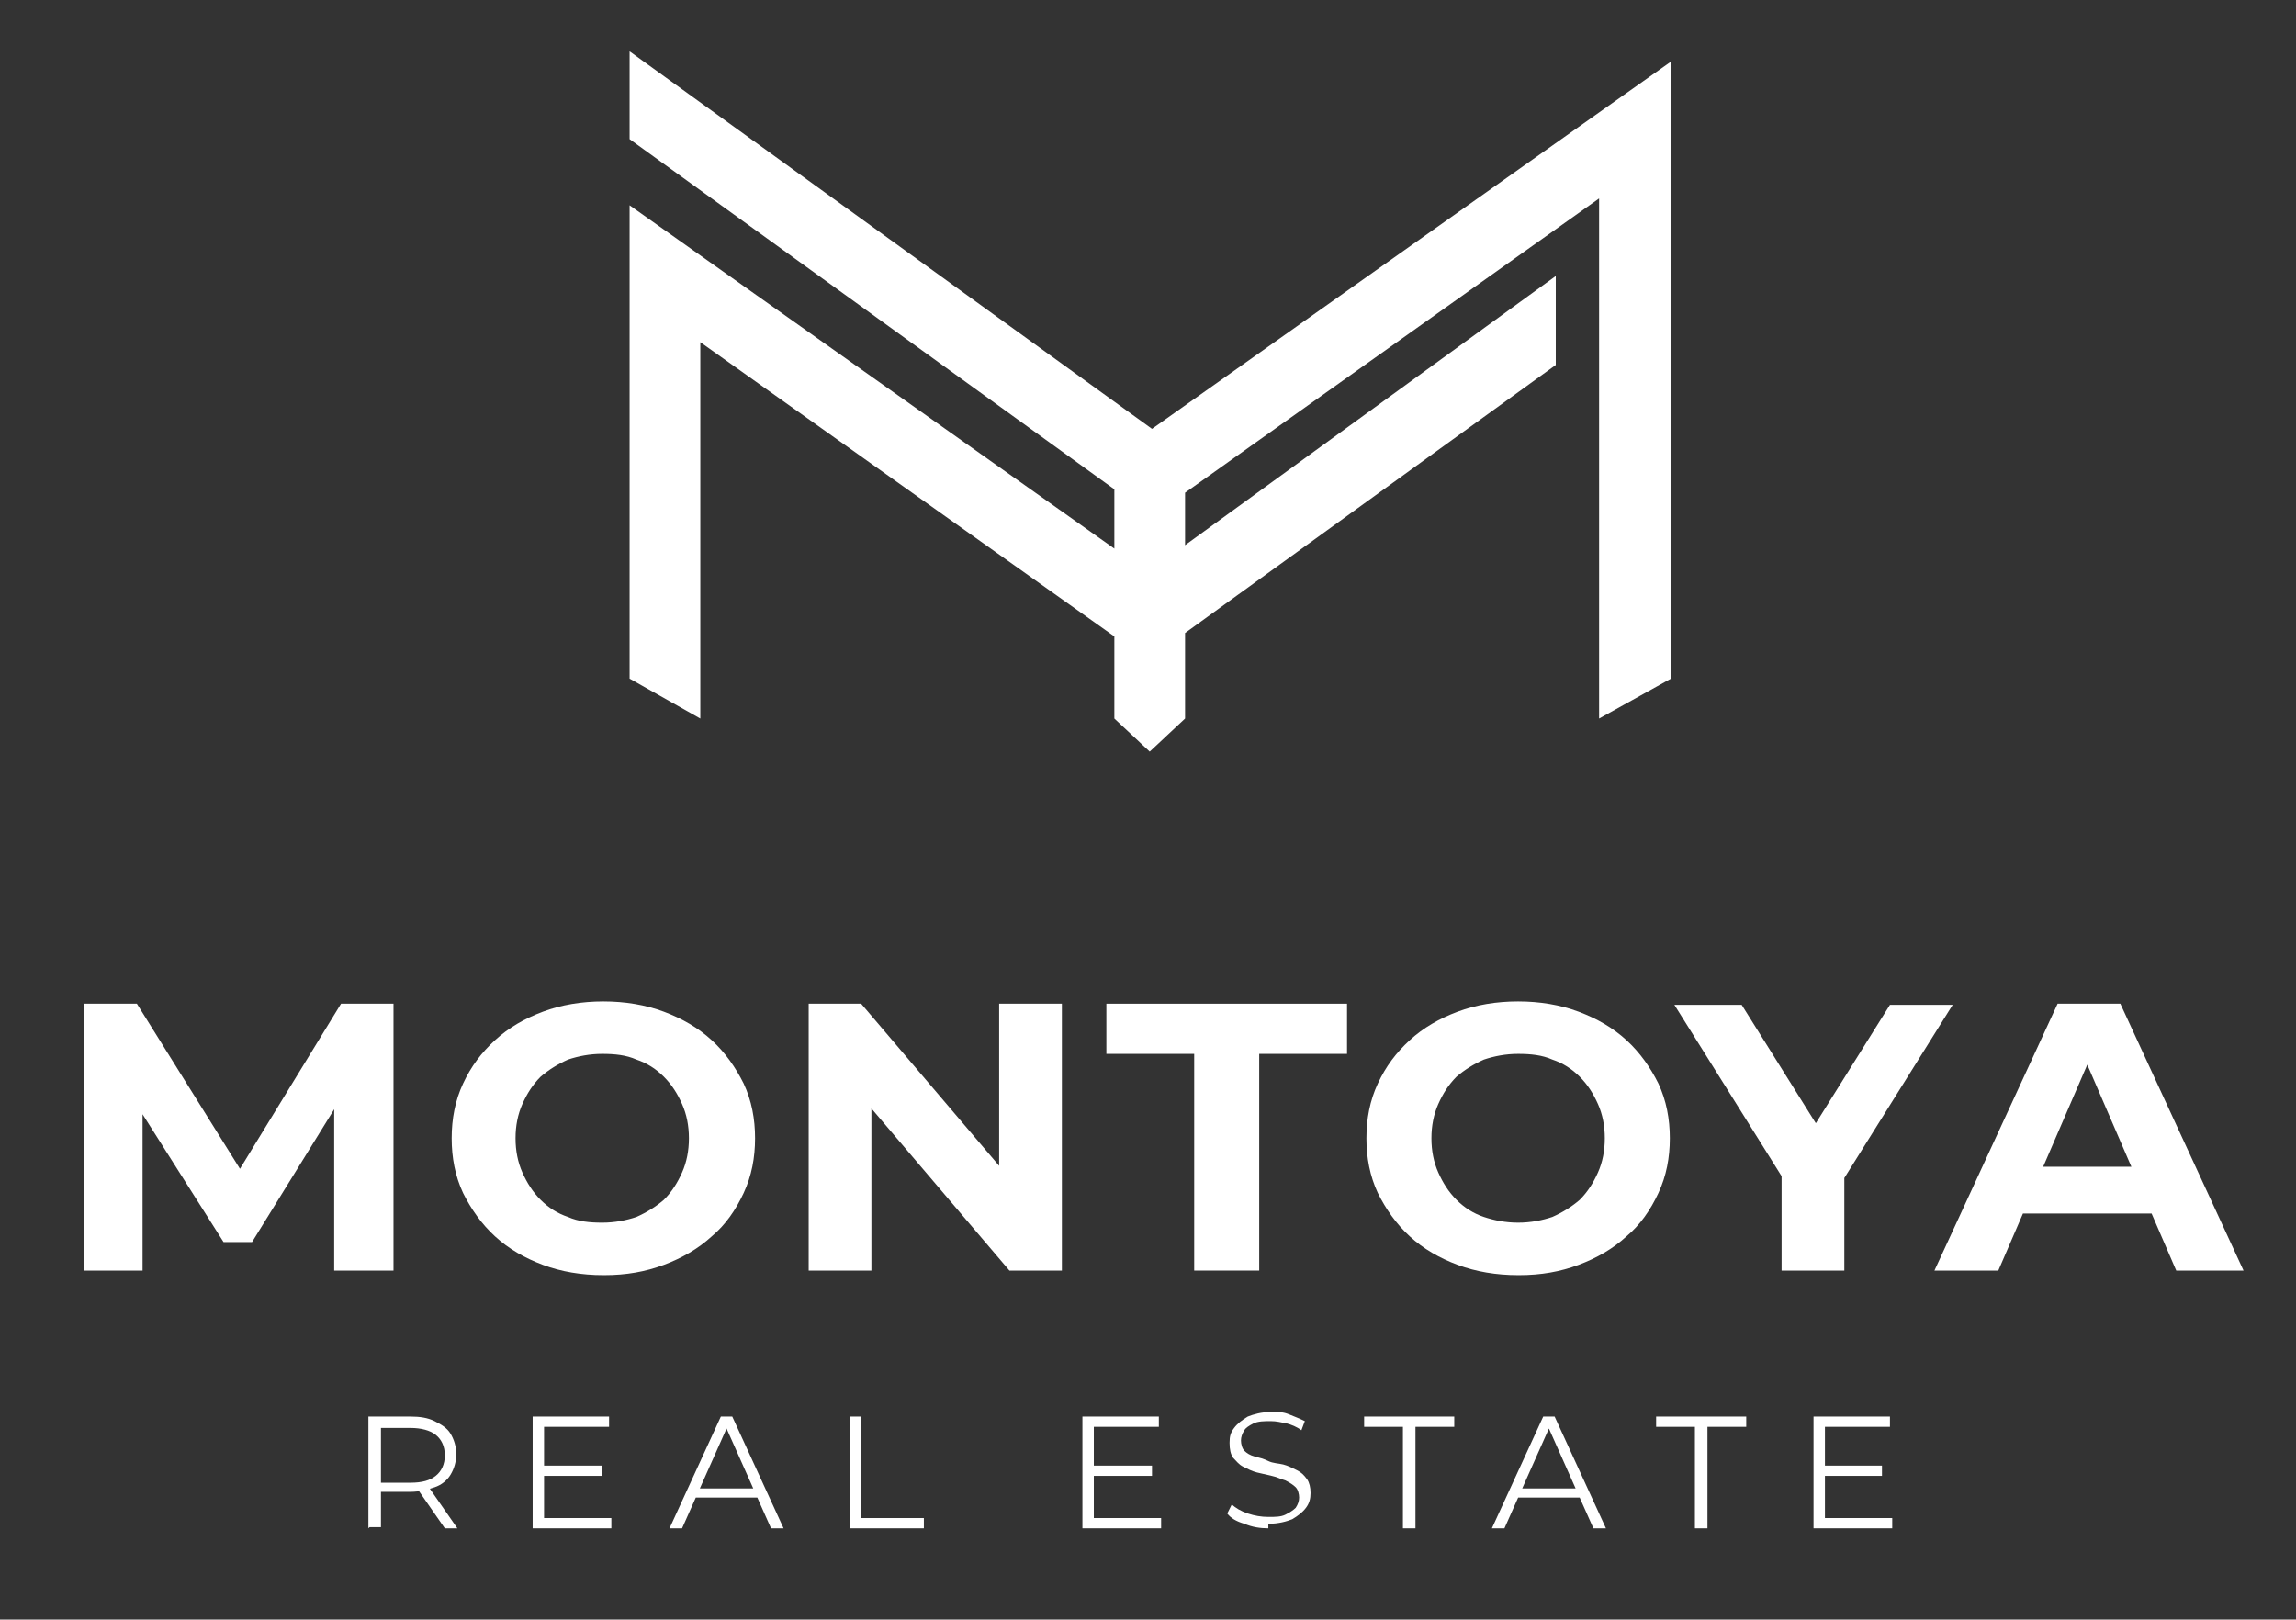 <?xml version="1.0" encoding="UTF-8"?>
<svg id="Capa_2" xmlns="http://www.w3.org/2000/svg" version="1.1" viewBox="0 0 201.3 142">
  <rect x="0" y="0" width="201.3" height="142" fill="#333333" stroke="none"/>
  <!-- Generator: Adobe Illustrator 29.3.1, SVG Export Plug-In . SVG Version: 2.1.0 Build 151)  -->
  <defs>
    <style>
      .st0 {
        fill: #fff;
      }

      .st1 {
        isolation: isolate;
      }
    </style>
  </defs>
  <g class="st1">
    <g class="st1">
      <path class="st0" d="M7.4,111.4v-23.4h4.6l10.3,16.5h-2.5l10.1-16.5h4.6v23.4c0,0-5.2,0-5.2,0v-15.6s.9,0,.9,0l-8.1,13.1h-2.5l-8.3-13.1h1.2v15.6h-5.3Z"/>
      <path class="st0" d="M52.9,111.8c-1.9,0-3.7-.3-5.3-.9-1.6-.6-3-1.4-4.2-2.5-1.2-1.1-2.1-2.4-2.8-3.8-.7-1.5-1-3.1-1-4.8s.3-3.3,1-4.8c.7-1.5,1.6-2.7,2.8-3.8,1.2-1.1,2.6-1.9,4.2-2.5,1.6-.6,3.4-.9,5.3-.9s3.7.3,5.3.9c1.6.6,3,1.4,4.2,2.5,1.2,1.1,2.1,2.4,2.8,3.8.7,1.5,1,3.1,1,4.8s-.3,3.3-1,4.8c-.7,1.5-1.6,2.8-2.8,3.8-1.2,1.1-2.6,1.9-4.2,2.5-1.6.6-3.3.9-5.2.9ZM52.8,107.2c1.1,0,2.1-.2,3-.5.9-.4,1.7-.9,2.4-1.5.7-.7,1.2-1.5,1.6-2.4.4-.9.6-1.9.6-3s-.2-2.1-.6-3c-.4-.9-.9-1.7-1.6-2.4-.7-.7-1.5-1.2-2.4-1.5-.9-.4-1.9-.5-3-.5s-2.1.2-3,.5c-.9.4-1.7.9-2.4,1.5-.7.7-1.2,1.5-1.6,2.4s-.6,1.9-.6,3,.2,2.1.6,3c.4.9.9,1.7,1.6,2.4.7.7,1.5,1.2,2.4,1.5.9.4,1.9.5,3,.5Z"/>
      <path class="st0" d="M70.9,111.4v-23.4h4.6l14.3,16.8h-2.2v-16.8h5.5v23.4h-4.6l-14.3-16.8h2.2v16.8h-5.5Z"/>
    </g>
    <g class="st1">
      <path class="st0" d="M104.7,111.4v-19h-7.7v-4.4h21.1v4.4h-7.7v19h-5.6Z"/>
    </g>
    <g class="st1">
      <path class="st0" d="M133.1,111.8c-1.9,0-3.7-.3-5.3-.9-1.6-.6-3-1.4-4.2-2.5-1.2-1.1-2.1-2.4-2.8-3.8-.7-1.5-1-3.1-1-4.8s.3-3.3,1-4.8c.7-1.5,1.6-2.7,2.8-3.8,1.2-1.1,2.6-1.9,4.2-2.5,1.6-.6,3.4-.9,5.3-.9s3.7.3,5.3.9c1.6.6,3,1.4,4.2,2.5s2.1,2.4,2.8,3.8c.7,1.5,1,3.1,1,4.8s-.3,3.3-1,4.8c-.7,1.5-1.6,2.8-2.8,3.8-1.2,1.1-2.6,1.9-4.2,2.5-1.6.6-3.3.9-5.2.9ZM133.1,107.2c1.1,0,2.1-.2,3-.5.9-.4,1.7-.9,2.4-1.5.7-.7,1.2-1.5,1.6-2.4s.6-1.9.6-3-.2-2.1-.6-3-.9-1.7-1.6-2.4c-.7-.7-1.5-1.2-2.4-1.5-.9-.4-1.9-.5-3-.5s-2.1.2-3,.5c-.9.4-1.7.9-2.4,1.5-.7.7-1.2,1.5-1.6,2.4s-.6,1.9-.6,3,.2,2.1.6,3c.4.9.9,1.7,1.6,2.4.7.7,1.5,1.2,2.4,1.5s1.9.5,3,.5Z"/>
    </g>
    <g class="st1">
      <path class="st0" d="M156.2,111.4v-9.5l1.3,3.3-10.7-17.1h5.9l8.2,13.1h-3.4l8.2-13.1h5.5l-10.7,17.1,1.2-3.3v9.5h-5.6Z"/>
    </g>
    <g class="st1">
      <path class="st0" d="M169.6,111.4l10.8-23.4h5.5l10.8,23.4h-5.9l-8.9-20.6h2.2l-8.9,20.6h-5.7ZM175,106.4l1.5-4.1h12.4l1.5,4.1h-15.5Z"/>
    </g>
  </g>
  <g class="st1">
    <g class="st1">
      <path class="st0" d="M32.3,134v-9.8h3.7c.8,0,1.5.1,2.1.4s1.1.6,1.4,1.1c.3.5.5,1.1.5,1.8s-.2,1.3-.5,1.8c-.3.5-.8.9-1.4,1.1s-1.3.4-2.1.4h-3.1l.5-.5v3.6h-1ZM33.4,130.5l-.5-.5h3.1c1,0,1.7-.2,2.2-.6.5-.4.8-1,.8-1.8s-.3-1.4-.8-1.8-1.3-.6-2.2-.6h-3.1l.5-.5v5.9ZM39,134l-2.5-3.6h1.1l2.5,3.6h-1.1Z"/>
      <path class="st0" d="M47.7,133.1h5.9v.9h-6.9v-9.8h6.7v.9h-5.7v8ZM47.6,128.5h5.2v.9h-5.2v-.9Z"/>
      <path class="st0" d="M58.7,134l4.5-9.8h1l4.5,9.8h-1.1l-4.1-9.2h.4l-4.1,9.2h-1.1ZM60.5,131.3l.3-.8h5.7l.3.8h-6.3Z"/>
      <path class="st0" d="M74.5,134v-9.8h1v8.9h5.5v.9h-6.5Z"/>
      <path class="st0" d="M95.9,133.1h5.9v.9h-6.9v-9.8h6.7v.9h-5.7v8ZM95.8,128.5h5.2v.9h-5.2v-.9Z"/>
    </g>
    <g class="st1">
      <path class="st0" d="M111.2,134c-.7,0-1.4-.1-2.1-.4-.7-.2-1.2-.5-1.5-.9l.4-.8c.3.3.8.6,1.4.8.6.2,1.2.3,1.8.3s1.1,0,1.5-.2.7-.4.9-.6c.2-.3.3-.6.3-.9s-.1-.7-.3-.9c-.2-.2-.5-.4-.9-.6-.4-.1-.7-.3-1.2-.4-.4-.1-.9-.2-1.3-.3s-.8-.3-1.2-.5c-.4-.2-.6-.5-.9-.8-.2-.3-.3-.7-.3-1.3s.1-.9.4-1.3c.3-.4.7-.7,1.2-1,.5-.2,1.2-.4,2-.4s1.1,0,1.6.2,1,.4,1.4.6l-.3.8c-.4-.3-.9-.5-1.3-.6-.5-.1-.9-.2-1.4-.2s-1.1,0-1.5.2c-.4.2-.7.4-.8.6-.2.3-.3.6-.3.9s.1.7.3.9.5.4.9.5c.4.1.8.2,1.2.4s.9.2,1.3.3c.4.1.8.3,1.2.5.4.2.6.4.9.8.2.3.3.7.3,1.2s-.1.9-.4,1.3-.7.7-1.2,1c-.5.2-1.2.4-2.1.4Z"/>
    </g>
    <g class="st1">
      <path class="st0" d="M123,134v-8.9h-3.4v-.9h7.9v.9h-3.4v8.9h-1Z"/>
      <path class="st0" d="M130.8,134l4.5-9.8h1l4.5,9.8h-1.1l-4.1-9.2h.4l-4.1,9.2h-1.1ZM132.6,131.3l.3-.8h5.7l.3.8h-6.3Z"/>
    </g>
    <g class="st1">
      <path class="st0" d="M148.6,134v-8.9h-3.4v-.9h7.9v.9h-3.4v8.9h-1Z"/>
      <path class="st0" d="M160,133.1h5.9v.9h-6.9v-9.8h6.7v.9h-5.7v8ZM159.8,128.5h5.2v.9h-5.2v-.9Z"/>
    </g>
  </g>
  <polygon class="st0" points="101 37.6 55.2 4.5 55.2 12.2 97.7 42.9 97.7 48.1 55.2 18 55.2 59.5 61.4 63 61.4 30 97.7 55.8 97.7 63 100.8 65.9 103.9 63 103.9 55.5 136.4 32 136.4 24.2 103.9 47.8 103.9 43.2 140.2 17.4 140.2 63 146.5 59.5 146.5 5.4 101 37.6"/>
</svg>